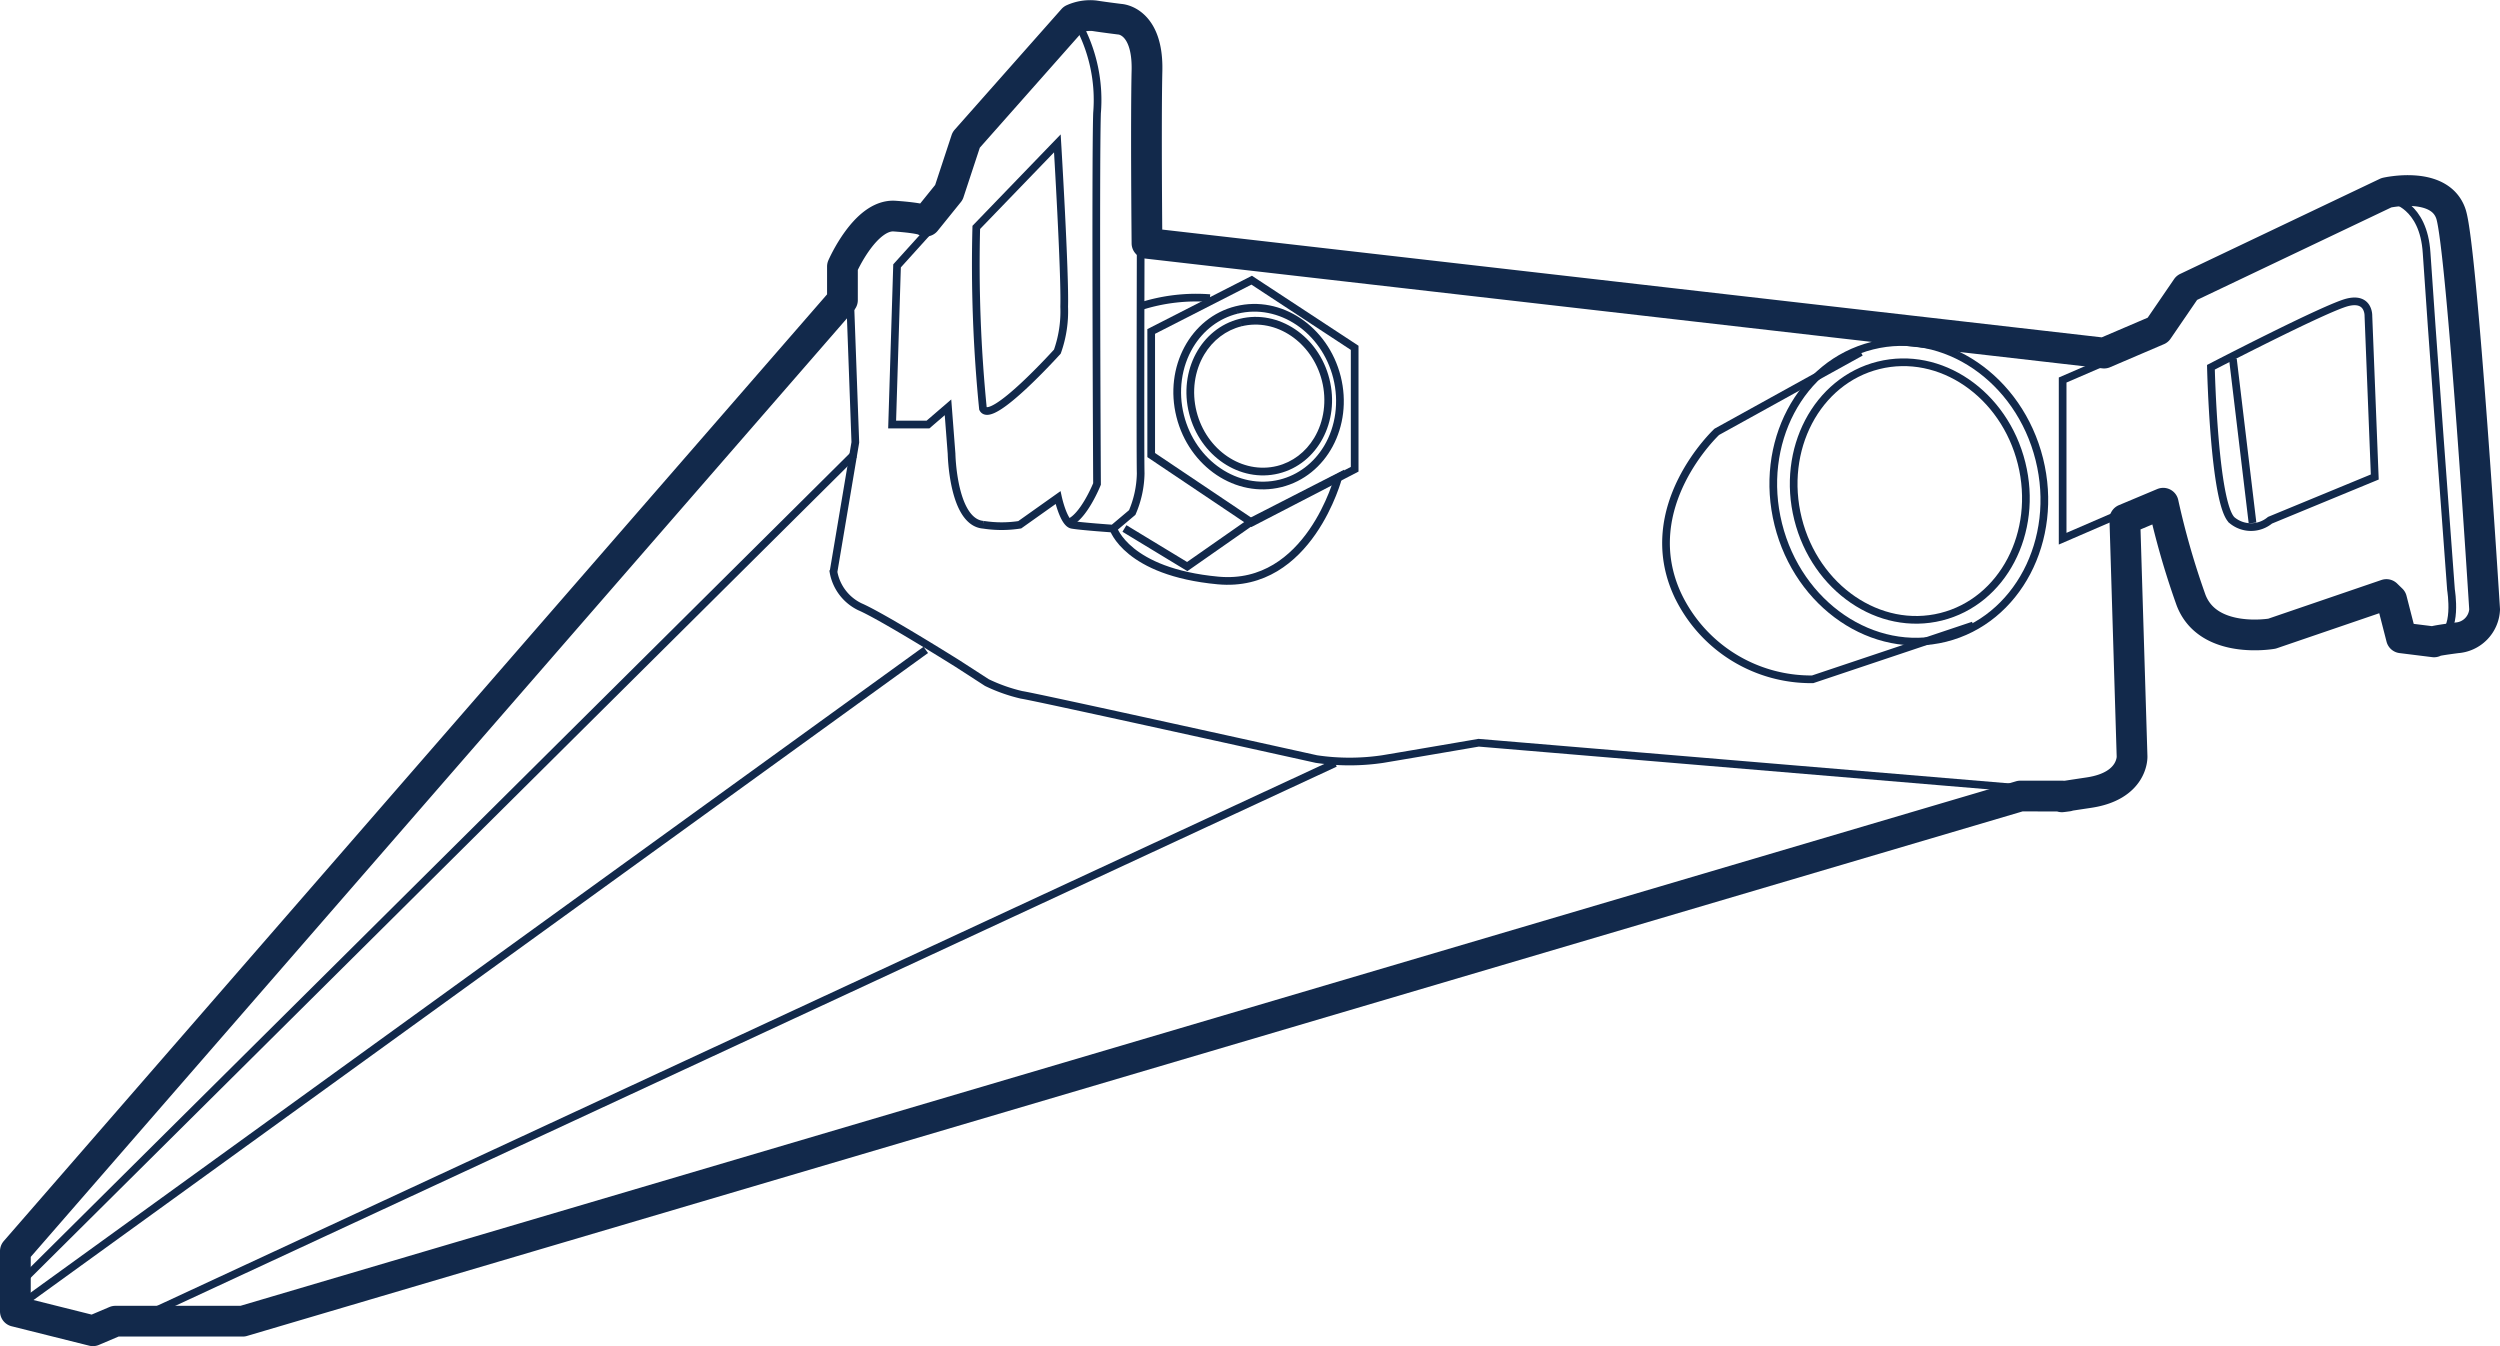 <svg xmlns="http://www.w3.org/2000/svg" width="81.311" height="43.781" viewBox="0 0 81.311 43.781">
  <g id="vertiled" transform="translate(0.487 0.503)">
    <path id="Path_3567" data-name="Path 3567" d="M6102.75,1212.252l-57.817,17.08h-4.139l-.732.311-2.522-.631v-1.958l26.9-30.932v-1.093s.744-1.707,1.7-1.639,1.008.164,1.008.164l.754-.934.563-1.709,3.473-3.924a1.363,1.363,0,0,1,.7-.113c.345.054.831.113.831.113s.914.04.876,1.673,0,5.614,0,5.614l31.128,3.571,1.75-.749.94-1.374,6.493-3.092s1.739-.4,2.1.692,1.095,12.862,1.095,12.862a.975.975,0,0,1-.906.922c-.892.116-.74.132-.74.132l-1.06-.132-.319-1.243-.17-.165-3.722,1.273s-2.089.369-2.637-1.108a25.778,25.778,0,0,1-.9-3.135l-1.248.524.235,7.715s.04.957-1.4,1.173-.69.113-.69.113Z" transform="translate(-6037.527 -1186.864)" fill="none" stroke="#12294b" stroke-linejoin="round" stroke-width="1"/>
    <line id="Line_1" data-name="Line 1" y1="21.426" x2="29.623" transform="translate(0 20.635)" fill="none" stroke="#12294b" stroke-width="0.25"/>
    <line id="Line_2" data-name="Line 2" y1="18.079" x2="38.943" transform="translate(3.994 24.318)" fill="none" stroke="#12294b" stroke-width="0.25"/>
    <path id="Path_3568" data-name="Path 3568" d="M6118,1213.012l.187,5.13-.71,4.215a1.559,1.559,0,0,0,.857,1.132c.739.319,3.185,1.854,3.185,1.854l.946.612a5.39,5.39,0,0,0,1.13.4c.406.054,9.588,2.088,9.588,2.088a7.33,7.33,0,0,0,2.158,0c1.093-.183,3.119-.531,3.119-.531l18.125,1.52" transform="translate(-6090.855 -1204.258)" fill="none" stroke="#12294b" stroke-width="0.25"/>
    <line id="Line_3" data-name="Line 3" y1="26.783" x2="26.961" transform="translate(0.333 14.274)" fill="none" stroke="#12294b" stroke-width="0.25"/>
    <path id="Path_3569" data-name="Path 3569" d="M6124.756,1206.6l-1.386,1.534-.16,5.161h1.166l.651-.56.116,1.512s.038,2.236,1.04,2.308a3.858,3.858,0,0,0,1.177,0l1.246-.884s.181.833.452.884,1.339.125,1.339.125l.622-.524a3.345,3.345,0,0,0,.275-1.273c-.017-.63,0-7.3,0-7.3" transform="translate(-6094.681 -1199.99)" fill="none" stroke="#12294b" stroke-width="0.25"/>
    <path id="Path_3570" data-name="Path 3570" d="M6134.067,1199.29l-2.637,2.733a47.288,47.288,0,0,0,.217,5.893c.264.539,2.42-1.853,2.42-1.853a3.914,3.914,0,0,0,.222-1.461C6134.322,1203.519,6134.067,1199.29,6134.067,1199.29Z" transform="translate(-6100.164 -1195.13)" fill="none" stroke="#12294b" stroke-width="0.25"/>
    <path id="Path_3571" data-name="Path 3571" d="M6140.807,1188.1a5.15,5.15,0,0,1,.542,2.767c-.054,1.839,0,12.059,0,12.059s-.44,1.1-.94,1.266" transform="translate(-6106.156 -1187.688)" fill="none" stroke="#12294b" stroke-width="0.25"/>
    <path id="Path_3572" data-name="Path 3572" d="M6147.5,1214.512a5.914,5.914,0,0,1,2.25-.264" transform="translate(-6110.885 -1205.054)" fill="none" stroke="#12294b" stroke-width="0.25"/>
    <path id="Path_3573" data-name="Path 3573" d="M6148.529,1214.239v4.02l3.268,2.195,3.35-1.734v-3.949l-3.35-2.2Z" transform="translate(-6111.574 -1203.961)" fill="none" stroke="#12294b" stroke-width="0.25"/>
    <path id="Path_3574" data-name="Path 3574" d="M6145.184,1233.375l2.042,1.239,2.126-1.486,2.79-1.428s-.948,3.643-3.914,3.367-3.407-1.692-3.407-1.692" transform="translate(-6109.099 -1216.69)" fill="none" stroke="#12294b" stroke-width="0.25"/>
    <g id="Path_3581" data-name="Path 3581" transform="translate(37.044 10.12) rotate(-14)" fill="none">
      <path d="M2.745,0A2.917,2.917,0,0,1,5.5,3.039,2.889,2.889,0,0,1,2.758,6.068,2.917,2.917,0,0,1,0,3.028,2.889,2.889,0,0,1,2.745,0Z" stroke="none"/>
      <path d="M 2.74 -3.337860107421875e-06 L 2.74 0.25 C 2.123 0.25 1.532 0.502 1.074 0.961 C 0.549 1.487 0.248 2.241 0.25 3.028 C 0.253 4.564 1.378 5.815 2.763 5.818 C 3.38 5.818 3.971 5.565 4.429 5.107 C 4.954 4.581 5.254 3.827 5.253 3.04 C 5.25 1.504 4.125 0.253 2.742 0.25 L 2.74 -3.337860107421875e-06 M 2.74 1.430511474609375e-06 C 2.742 1.430511474609375e-06 2.743 3.337860107421875e-06 2.745 6.67572021484375e-06 C 4.265 0.003 5.499 1.364 5.503 3.039 C 5.506 4.715 4.277 6.071 2.758 6.068 C 1.238 6.065 0.003 4.704 8.58306884765625e-06 3.028 C -0.003 1.355 1.223 1.430511474609375e-06 2.74 1.430511474609375e-06 Z" stroke="none" fill="#12294b"/>
    </g>
    <g id="Path_3580" data-name="Path 3580" transform="translate(37.562 10.433) rotate(-14)" fill="none">
      <path d="M2.343,0A2.5,2.5,0,0,1,4.7,2.6,2.466,2.466,0,0,1,2.356,5.188,2.5,2.5,0,0,1,0,2.588,2.466,2.466,0,0,1,2.343,0Z" stroke="none"/>
      <path d="M 2.337 0 L 2.337 0.25 C 1.821 0.25 1.326 0.462 0.943 0.846 C 0.501 1.289 0.248 1.924 0.25 2.588 C 0.253 3.881 1.198 4.935 2.362 4.938 C 2.878 4.938 3.373 4.727 3.756 4.343 C 4.198 3.9 4.451 3.265 4.449 2.601 C 4.445 1.308 3.5 0.253 2.339 0.25 L 2.337 0 M 2.337 2.86102294921875e-06 C 2.339 2.86102294921875e-06 2.341 4.76837158203125e-06 2.343 1.001358032226562e-05 C 3.64 0.003 4.695 1.167 4.699 2.6 C 4.703 4.033 3.654 5.192 2.356 5.188 C 1.059 5.185 0.004 4.021 1.33514404296875e-05 2.588 C -0.004 1.158 1.042 2.86102294921875e-06 2.337 2.86102294921875e-06 Z" stroke="none" fill="#12294b"/>
    </g>
    <g id="Group_2830" data-name="Group 2830" transform="translate(53.7 9.53)">
      <g id="Ellipse_2" data-name="Ellipse 2" transform="translate(2.314 2.177) rotate(-14)" fill="none" stroke="#12294b" stroke-width="0.25">
        <ellipse cx="4.5" cy="5.025" rx="4.5" ry="5.025" stroke="none"/>
        <ellipse cx="4.5" cy="5.025" rx="4.375" ry="4.9" fill="none"/>
      </g>
      <g id="Ellipse_3" data-name="Ellipse 3" transform="translate(3.121 2.665) rotate(-14)" fill="none" stroke="#12294b" stroke-width="0.25">
        <ellipse cx="3.872" cy="4.339" rx="3.872" ry="4.339" stroke="none"/>
        <ellipse cx="3.872" cy="4.339" rx="3.747" ry="4.214" fill="none"/>
      </g>
      <path id="Path_3575" data-name="Path 3575" d="M6205.17,1218.576l-4.684,2.59s-2.611,2.434-1.267,5.314a4.8,4.8,0,0,0,4.384,2.735l5.225-1.752" transform="translate(-6198.835 -1217.154)" fill="none" stroke="#12294b" stroke-width="0.25"/>
    </g>
    <path id="Path_3576" data-name="Path 3576" d="M6239.042,1220.958l-1.452.628v5.161l2.291-.991" transform="translate(-6170.991 -1209.729)" fill="none" stroke="#12294b" stroke-width="0.25"/>
    <path id="Path_3577" data-name="Path 3577" d="M6257.407,1220.351l-.207-5.237s.025-.616-.676-.445-4.446,2.113-4.446,2.113.1,4.447.686,4.975a.967.967,0,0,0,1.236,0Z" transform="translate(-6180.656 -1205.34)" fill="none" stroke="#12294b" stroke-width="0.25"/>
    <path id="Path_3578" data-name="Path 3578" d="M6254.227,1220.243l.638,5.332" transform="translate(-6182.09 -1209.068)" fill="none" stroke="#12294b" stroke-width="0.25"/>
    <path id="Path_3579" data-name="Path 3579" d="M6269.745,1204.715s1.039.174,1.135,1.75.793,10.95.793,10.95.237,1.433-.414,1.5" transform="translate(-6192.443 -1198.739)" fill="none" stroke="#12294b" stroke-width="0.25"/>
  </g>
</svg>
